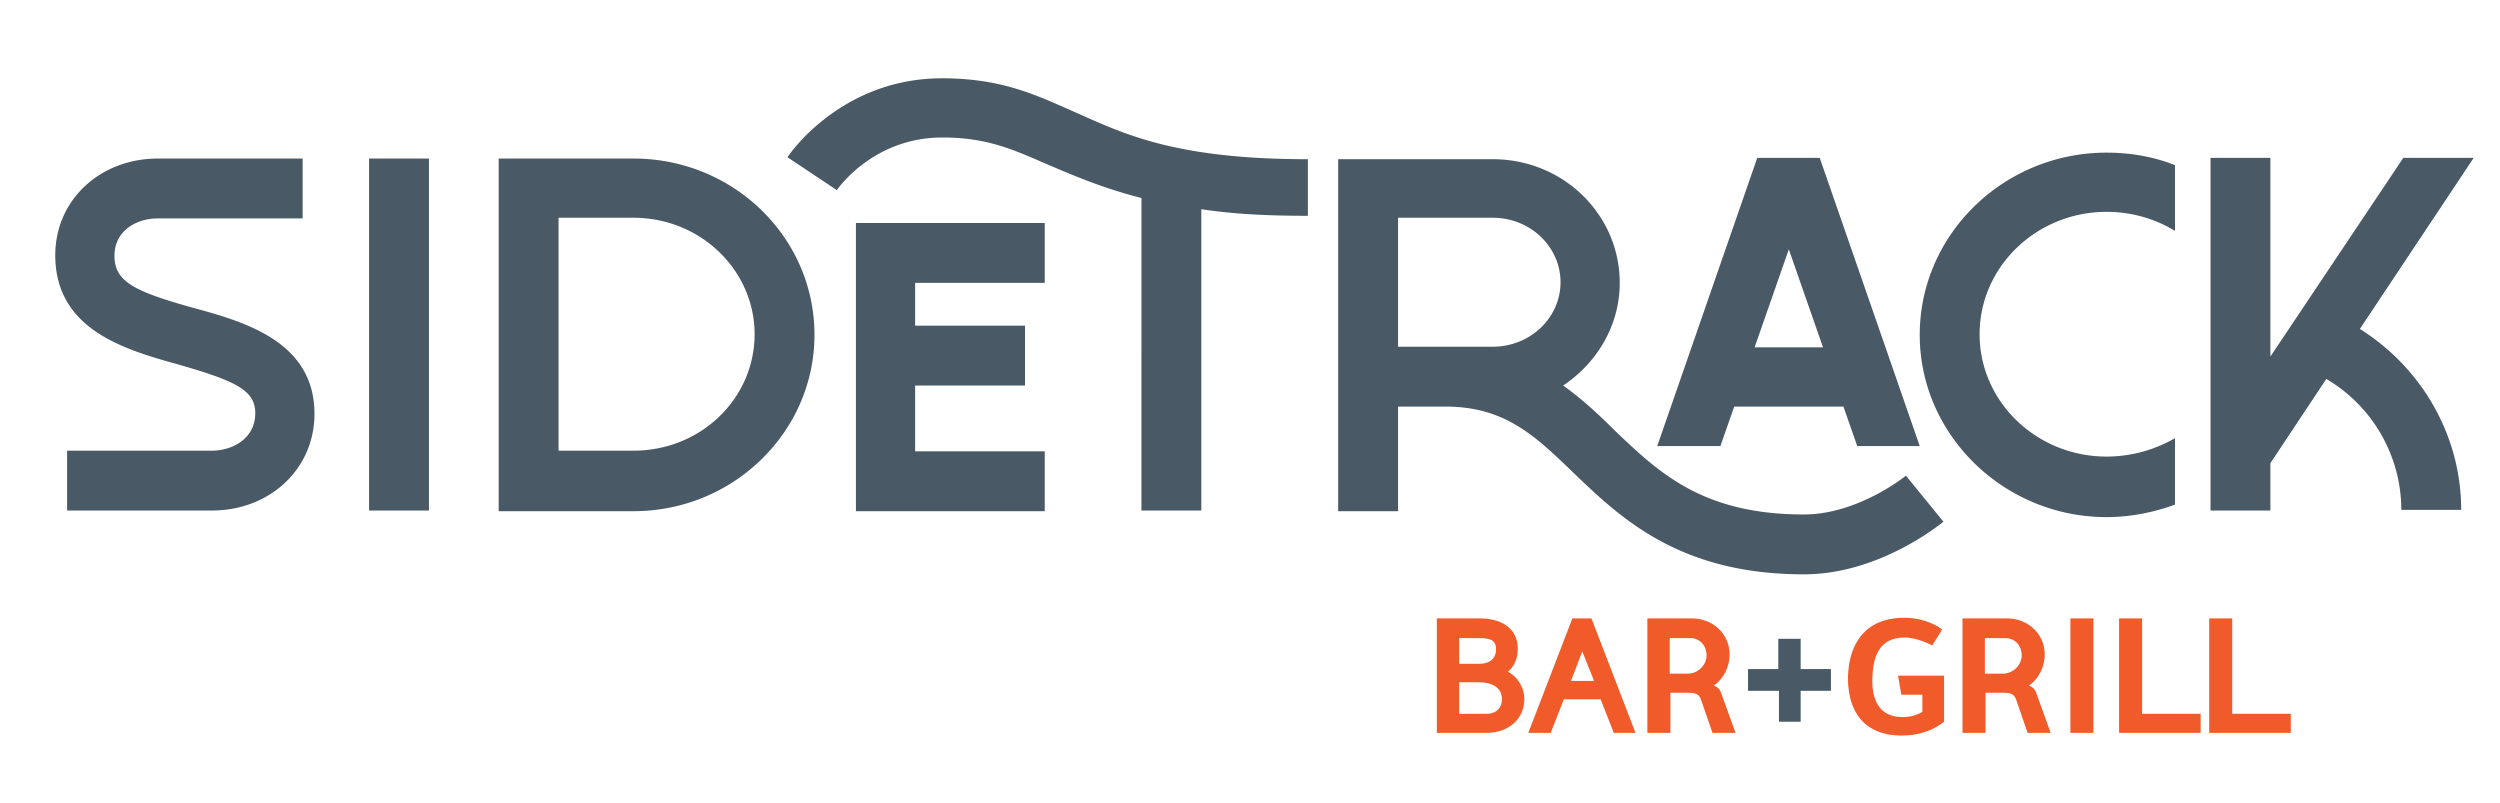 <svg xmlns="http://www.w3.org/2000/svg" width="380" height="122"><path d="M10.2 77.6v-9.1h22c3.1 0 6.6-1.8 6.6-5.7 0-3.5-3-4.9-11.7-7.4-7.9-2.2-18.7-5.2-18.7-16.6 0-8.4 6.8-14.7 15.6-14.7h22v9.1H24c-3.2 0-6.6 1.8-6.6 5.7s3 5.4 12 7.9c7.7 2.1 18.4 5.1 18.4 16.1 0 8.4-6.8 14.7-15.6 14.7h-22zm45.9-53.5h9.1v53.5h-9.1zm19.7 53.5V24.1h20.5c15.2 0 27.5 12 27.5 26.8 0 14.7-12.3 26.8-27.5 26.8H75.8zm20.5-9.1c10.2 0 18.4-7.9 18.4-17.7 0-9.7-8.2-17.7-18.4-17.7H84.9v35.4h11.4zm66.3-51.8c7.6 3.3 15.1 7.5 36.2 7.5v8.6c-6.8 0-11.5-.3-16.2-1v45.8h-9.1V30.1c-6.2-1.6-10.5-3.5-14.5-5.2-5.3-2.3-9.1-4-15.8-4-10.4 0-15.8 7.7-16 8l-7.5-5c.3-.5 8.2-12 23.5-12 8.6 0 13.8 2.3 19.4 4.8m-32.5 17.2h28.7V43h-19.7v6.5h16.7v9.1h-16.7v10h19.7v9.1h-28.7V33.9zm133.5 27.9h16.6l2.1 6h9.5L276.6 24h-9.5l-15.2 43.8h9.6l2.1-6zm8.3-23.9l5.2 14.9h-10.4l5.2-14.9zm17.8 34.4c-.1.1-7.3 5.9-15.5 5.9-15.4 0-22-6.3-28.9-12.9-2.4-2.4-4.9-4.7-7.7-6.7 5.1-3.4 8.6-9.1 8.6-15.6 0-10.4-8.6-18.8-19.3-18.8h-23.5v53.5h9.1V61.8h7.2c9 0 13.6 4.4 19.4 10 7.2 6.9 16.1 15.5 35.1 15.5 11.5 0 20.8-7.7 21.2-8l-5.7-7zm-62.8-19.6h-14.4V33.1h14.4c5.7 0 10.3 4.4 10.3 9.8s-4.6 9.8-10.3 9.8m103.7 13.9a20.77 20.77 0 0 1-10.4 2.8c-10.6 0-19.3-8.3-19.3-18.6s8.7-18.6 19.3-18.6c3.7 0 7.3 1 10.4 2.9v-10c-3.3-1.3-6.8-1.9-10.4-1.9-15.6 0-28.4 12.4-28.4 27.7 0 15.2 12.8 27.7 28.4 27.7 3.6 0 7.1-.7 10.4-1.9V66.6zm43.5 10.9H365c0-8.2-4.4-15.8-11.4-19.9l-8.5 12.8v7.2H336V24h9.1v30.2L365.3 24H376l-17.3 26c9.4 5.9 15.4 16.2 15.4 27.5" fill="#495965"/><path d="M225.9 111.4h-7.5V94h6.6c2.9 0 5.7 1.3 5.7 4.6 0 1.3-.4 2.6-1.5 3.5 1.7.9 2.5 2.7 2.5 4.1 0 3.2-2.5 5.2-5.8 5.2M224.8 97h-3v3.9h3.1c1.5 0 2.5-.8 2.5-2.2 0-1.5-1-1.7-2.6-1.7m0 6.7h-3v4.8h4.2c1.4 0 2.3-.9 2.3-2.2 0-1.9-1.7-2.6-3.5-2.6m20.5 7.7l-2-5.1h-5.6l-2 5.1h-3.4L239 94h2.9l6.7 17.4h-3.3zM240.5 99l-1.7 4.5h3.5l-1.8-4.5zm19.8 12.4l-1.8-5.2c-.3-.7-.8-.9-1.9-.9h-2.7v6.1h-3.5V94h6.8c3.1 0 5.7 2.3 5.7 5.5 0 1.8-.9 3.7-2.4 4.7.5.2.9.5 1.1 1.1l2.2 6.1h-3.5zM257 97h-3.2v5.4h2.7c1.6 0 2.9-1.3 2.9-2.8 0-1.4-1-2.6-2.4-2.6" fill="#f15a29"/><path fill="#495965" d="M273.7 105v4.7h-3.3V105h-4.7v-3.3h4.6v-4.6h3.4v4.6h4.6v3.3z"/><path d="M289.1 111.8c-6.8 0-8.3-5-8.2-9 .1-3.9 1.8-8.9 8.6-8.9 3.1 0 5.3 1.4 5.7 1.8l-1.5 2.4c-.2-.1-2.3-1.2-4.2-1.2-4.1 0-4.8 3.3-4.9 6.1-.1 2.7.6 6 4.6 6 1.5 0 2.5-.5 3-.8v-2.6H289l-.5-2.9h7v7c-.2.1-2.3 2.1-6.4 2.1m19.1-.4l-1.8-5.2c-.3-.7-.8-.9-1.9-.9h-2.7v6.1h-3.5V94h6.8c3.1 0 5.7 2.3 5.7 5.5 0 1.8-.9 3.7-2.4 4.7.5.2.9.5 1.1 1.1l2.2 6.1h-3.5zM304.9 97h-3.2v5.4h2.7c1.6 0 2.9-1.3 2.9-2.8 0-1.4-1-2.6-2.4-2.6m9.8-3h3.5v17.4h-3.5zm7.4 17.4V94h3.5v14.5h8.9v2.9zm13.7 0V94h3.5v14.5h8.9v2.9z" fill="#f15a29"/></svg>